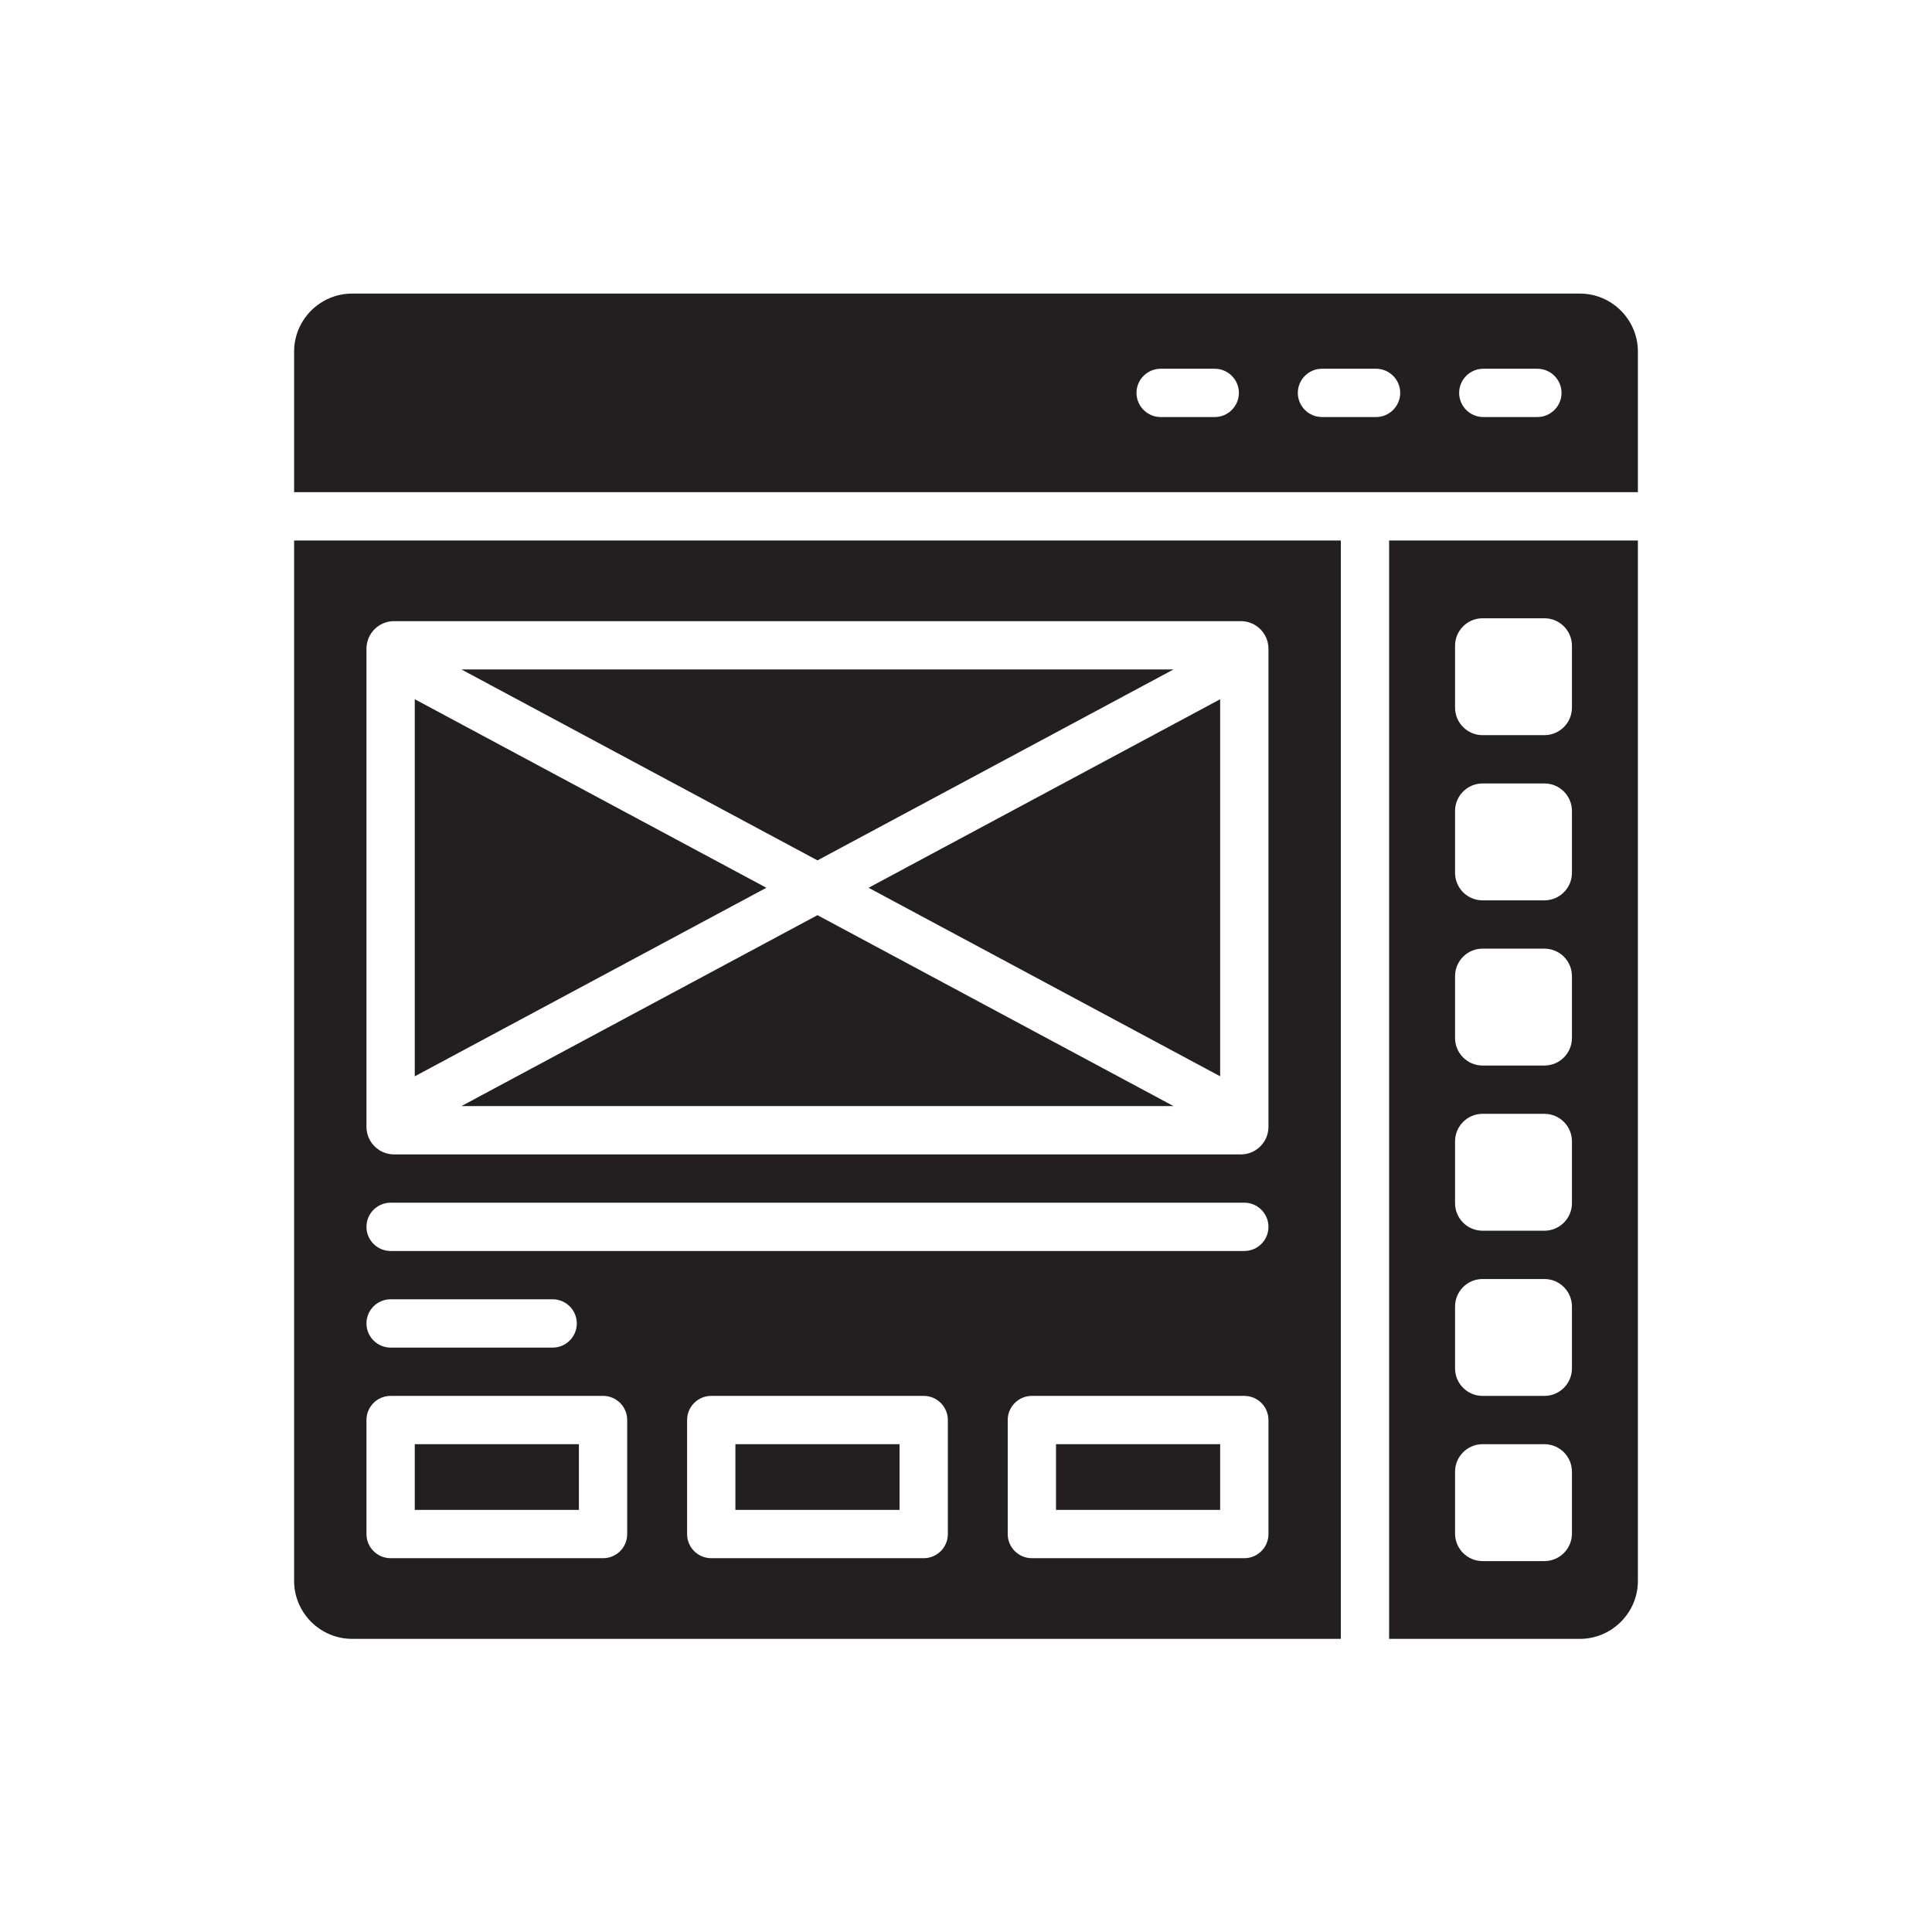 <?xml version="1.0" ?>
<svg width="800px" height="800px" viewBox="0 0 1000 1000" id="Layer_2" version="1.1" xml:space="preserve" xmlns="http://www.w3.org/2000/svg" xmlns:xlink="http://www.w3.org/1999/xlink">
<path d="M152.231,181.96v72.8h695.537v-72.8c0-16.5-13.5-30-30-30H182.231  C165.731,151.96,152.231,165.46,152.231,181.96z M755.249,203.36c0-6.875,5.625-12.5,12.5-12.5h28c6.875,0,12.5,5.625,12.5,12.5  s-5.625,12.5-12.5,12.5h-28C760.874,215.86,755.249,210.235,755.249,203.36z M671.749,203.36c0-6.875,5.625-12.5,12.5-12.5h28  c6.875,0,12.5,5.625,12.5,12.5s-5.625,12.5-12.5,12.5h-28C677.374,215.86,671.749,210.235,671.749,203.36z M588.249,203.36  c0-6.875,5.625-12.5,12.5-12.5h28c6.875,0,12.5,5.625,12.5,12.5s-5.625,12.5-12.5,12.5h-28  C593.874,215.86,588.249,210.235,588.249,203.36z" style="fill:#231F20;"/>
<g>
<polygon points="607.401,346.51 238.831,346.51 423.121,445.33  " style="fill:#231F20;"/>
<rect height="34.01" style="fill:#231F20;" width="84.96" x="546.591" y="747.51"/>
<rect height="34.01" style="fill:#231F20;" width="84.96" x="380.641" y="747.51"/>
<rect height="34.01" style="fill:#231F20;" width="84.96" x="214.681" y="747.51"/>
<polygon points="631.551,557.09 631.551,361.93 449.571,459.51  " style="fill:#231F20;"/>
<polygon points="214.681,361.92 214.681,557.1 396.671,459.51  " style="fill:#231F20;"/>
<path d="M152.231,279.76v538.51c0,16.5,13.5,30,30,30H694V279.76H152.231z M324.641,794.019   c0,6.91-5.59,12.5-12.5,12.5h-109.96c-6.9,0-12.5-5.59-12.5-12.5v-59.01c0-6.91,5.6-12.5,12.5-12.5h109.96   c6.91,0,12.5,5.59,12.5,12.5V794.019z M189.685,685.009c0-6.903,5.596-12.5,12.5-12.5h83.866c6.903,0,12.5,5.597,12.5,12.5   c0,6.903-5.596,12.5-12.5,12.5h-83.866C195.281,697.509,189.685,691.912,189.685,685.009z M490.601,794.019   c0,6.91-5.6,12.5-12.5,12.5h-109.96c-6.91,0-12.5-5.59-12.5-12.5v-59.01c0-6.91,5.59-12.5,12.5-12.5h109.96   c6.9,0,12.5,5.59,12.5,12.5V794.019z M656.551,794.019c0,6.91-5.6,12.5-12.5,12.5h-109.96c-6.9,0-12.5-5.59-12.5-12.5v-59.01   c0-6.91,5.6-12.5,12.5-12.5h109.96c6.9,0,12.5,5.59,12.5,12.5V794.019z M644.051,647.509H202.185c-6.903,0-12.5-5.596-12.5-12.499   c0-6.904,5.596-12.5,12.5-12.5h441.866c6.903,0,12.5,5.596,12.5,12.5C656.551,641.913,650.954,647.509,644.051,647.509z    M656.551,348.52V570.5v12.76c0,5.07-2.65,9.519-6.64,12.05c-2.2,1.391-4.81,2.2-7.61,2.2h-438.37c-2.8,0-5.41-0.81-7.61-2.2   c-3.99-2.53-6.64-6.979-6.64-12.05V570.5V348.52v-12.76c0-5.07,2.65-9.52,6.64-12.05c2.2-1.391,4.81-2.2,7.61-2.2h438.37   c2.8,0,5.41,0.81,7.61,2.2c3.99,2.53,6.64,6.98,6.64,12.05V348.52z" style="fill:#231F20;"/>
<polygon points="238.831,572.51 607.401,572.51 423.121,473.69  " style="fill:#231F20;"/>
</g>
<path d="M719,279.76v568.51h98.769c16.5,0,30-13.5,30-30V279.76H719z M813.634,793.764  c0,7.87-6.38,14.25-14.25,14.25h-32c-7.87,0-14.25-6.38-14.25-14.25v-32c0-7.87,6.38-14.25,14.25-14.25h32  c7.87,0,14.25,6.38,14.25,14.25V793.764z M813.634,708.264c0,7.87-6.38,14.25-14.25,14.25h-32c-7.87,0-14.25-6.38-14.25-14.25v-32  c0-7.869,6.38-14.25,14.25-14.25h32c7.87,0,14.25,6.381,14.25,14.25V708.264z M813.634,622.765c0,7.87-6.38,14.25-14.25,14.25h-32  c-7.87,0-14.25-6.38-14.25-14.25v-32c0-7.87,6.38-14.25,14.25-14.25h32c7.87,0,14.25,6.38,14.25,14.25V622.765z M813.634,537.265  c0,7.87-6.38,14.25-14.25,14.25h-32c-7.87,0-14.25-6.38-14.25-14.25v-32c0-7.87,6.38-14.25,14.25-14.25h32  c7.87,0,14.25,6.38,14.25,14.25V537.265z M813.634,451.765c0,7.87-6.38,14.25-14.25,14.25h-32c-7.87,0-14.25-6.38-14.25-14.25v-32  c0-7.87,6.38-14.25,14.25-14.25h32c7.87,0,14.25,6.38,14.25,14.25V451.765z M813.634,366.266c0,7.87-6.38,14.25-14.25,14.25h-32  c-7.87,0-14.25-6.38-14.25-14.25v-32c0-7.87,6.38-14.25,14.25-14.25h32c7.87,0,14.25,6.38,14.25,14.25V366.266z" style="fill:#231F20;"/>
</svg>